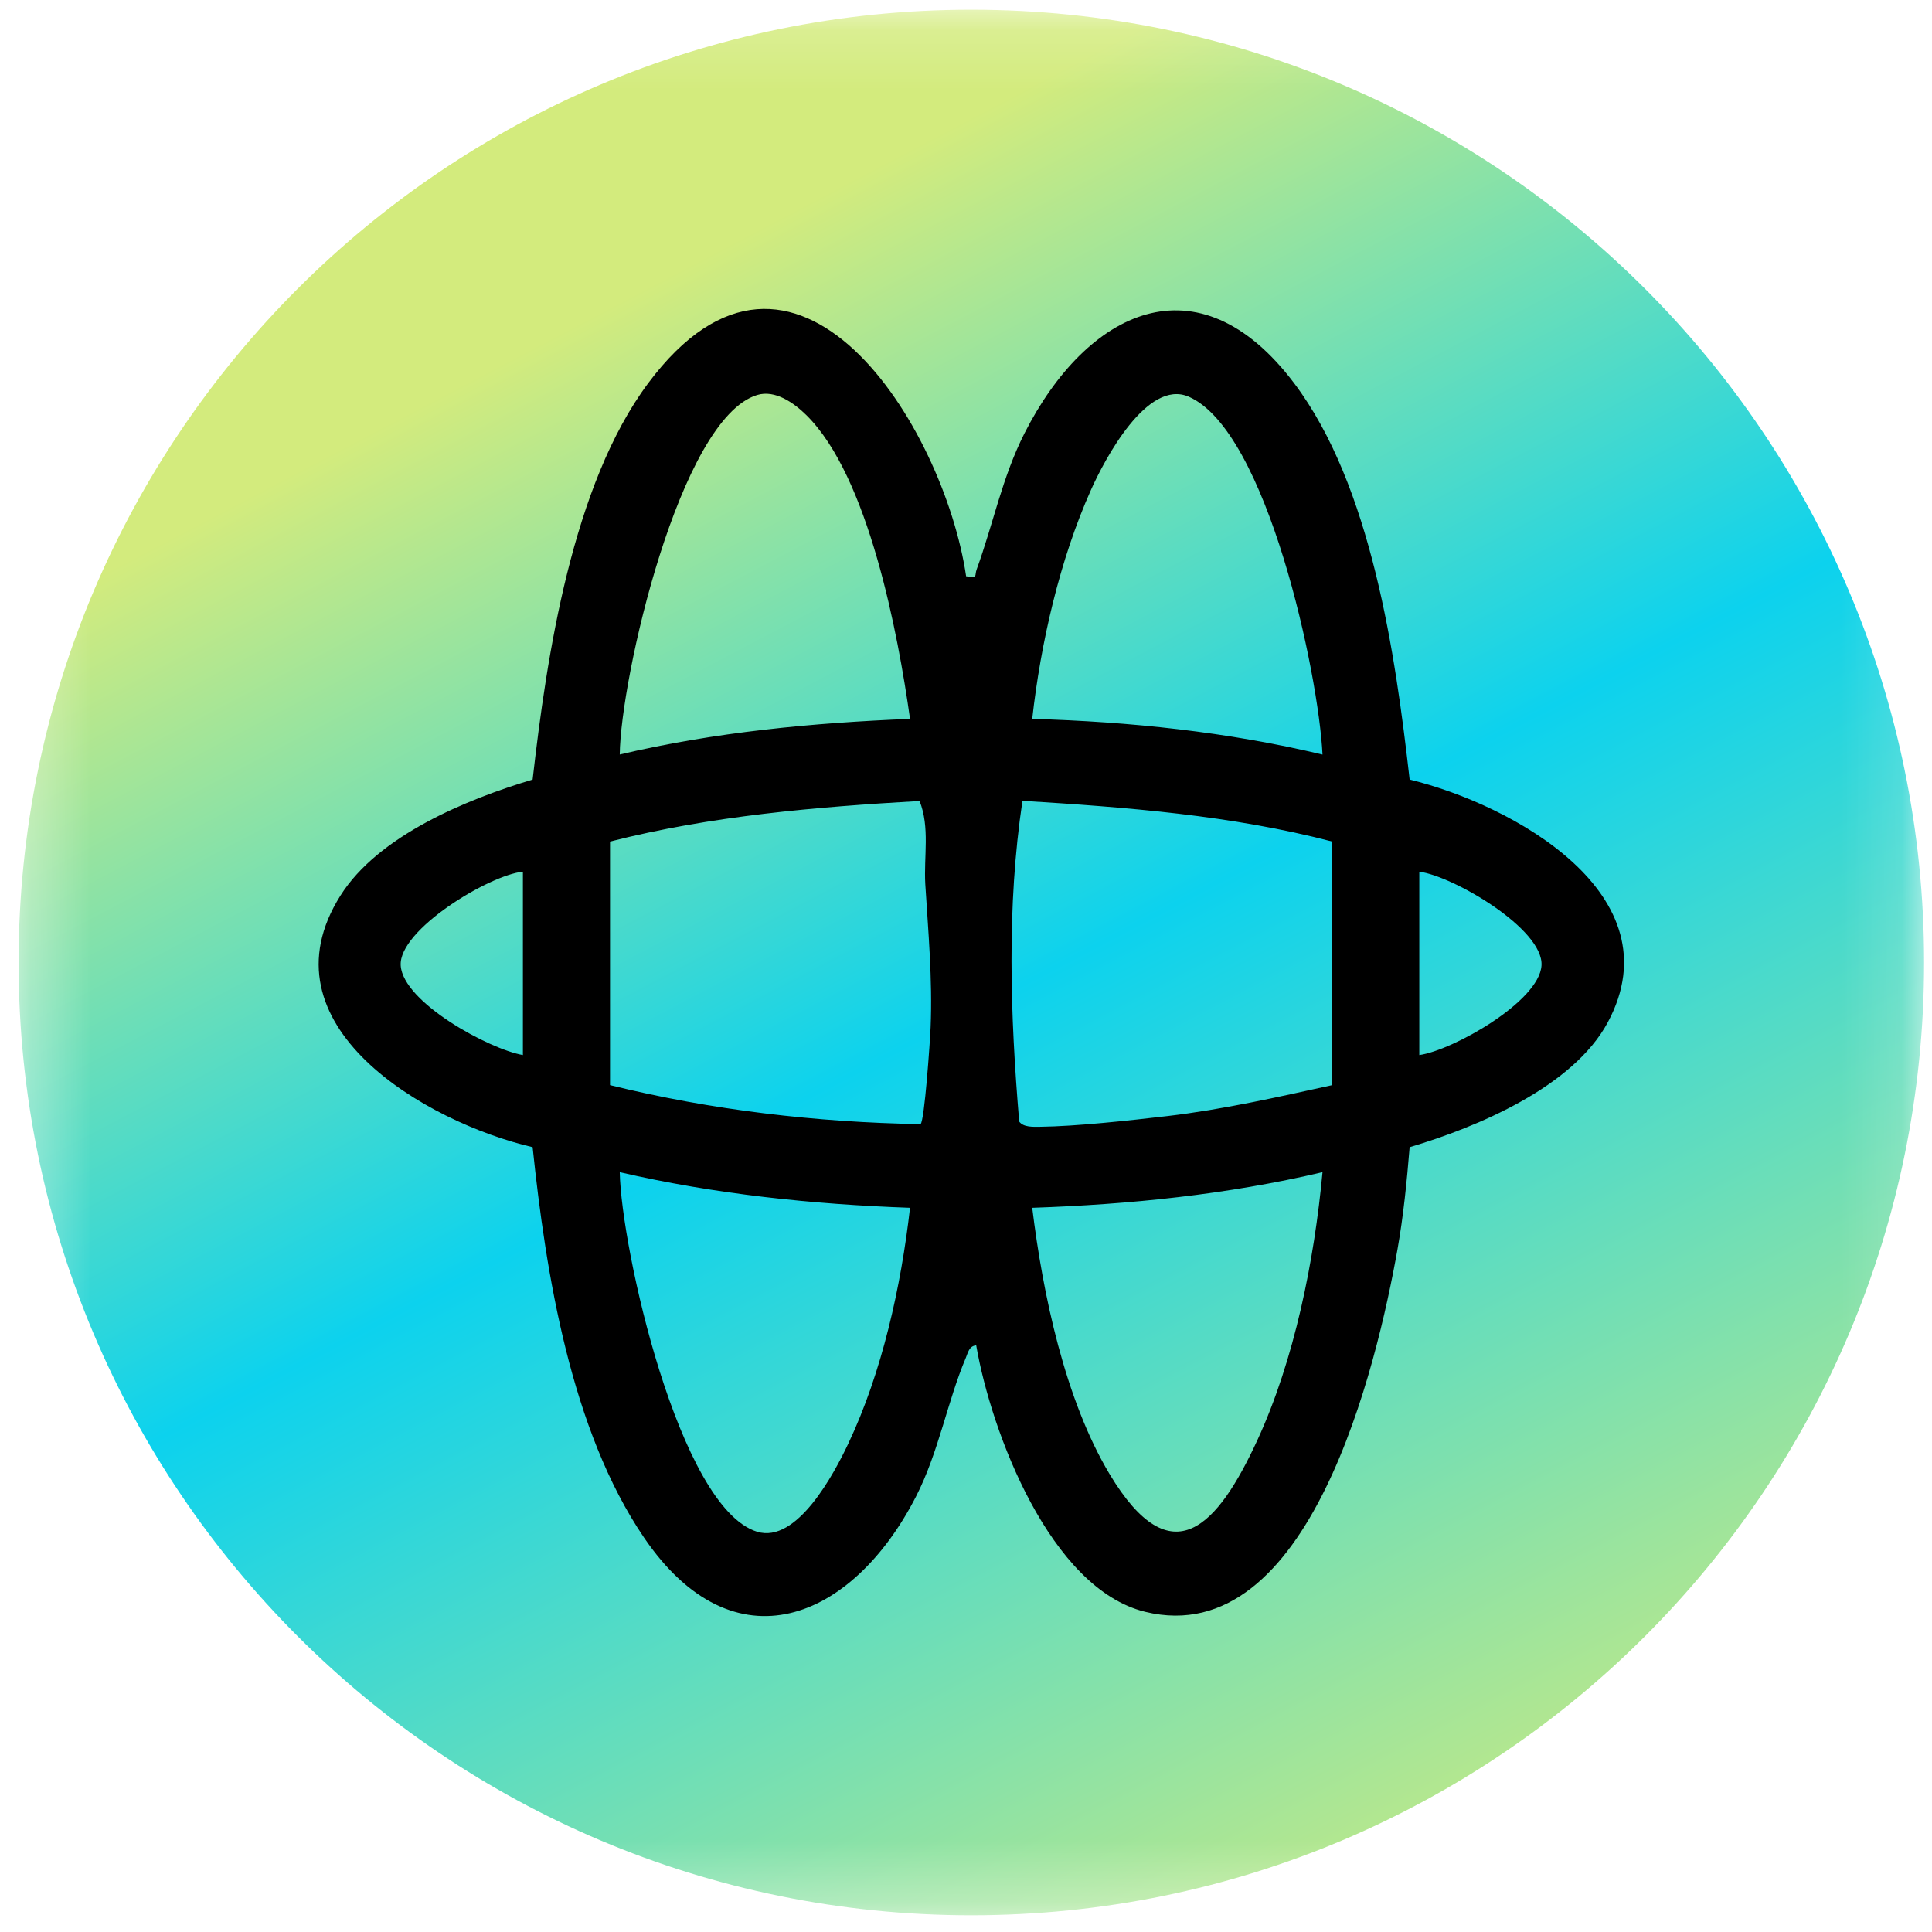 <svg width="32" height="32" viewBox="0 0 32 32" fill="none" xmlns="http://www.w3.org/2000/svg">
<g clip-path="url(#clip0_2920_74758)">
<mask id="mask0_2920_74758" style="mask-type:luminance" maskUnits="userSpaceOnUse" x="0" y="0" width="32" height="32">
<path d="M31.869 0.161H0.308V31.723H31.869V0.161Z" fill="white"/>
</mask>
<g mask="url(#mask0_2920_74758)">
<path d="M16.088 31.723C24.804 31.723 31.869 24.657 31.869 15.942C31.869 7.226 24.804 0.161 16.088 0.161C7.373 0.161 0.308 7.226 0.308 15.942C0.308 24.657 7.373 31.723 16.088 31.723Z" fill="url(#paint0_linear_2920_74758)"/>
<path d="M21.905 19.415C20.331 19.785 18.714 19.95 17.097 20.005C17.27 21.424 17.639 23.184 18.379 24.417C19.411 26.135 20.173 25.267 20.824 23.858C21.442 22.519 21.769 20.878 21.905 19.415ZM15.073 20.005C13.458 19.948 11.84 19.779 10.265 19.415C10.288 20.669 11.247 24.97 12.539 25.37C13.2 25.574 13.817 24.404 14.048 23.916C14.61 22.732 14.925 21.305 15.073 20.005ZM23.508 14.438V17.475C24.058 17.399 25.493 16.592 25.532 15.993C25.572 15.389 24.07 14.51 23.508 14.438ZM8.661 14.438C8.106 14.491 6.598 15.401 6.637 15.993C6.678 16.604 8.1 17.377 8.661 17.475V14.438ZM22.066 13.939C20.391 13.502 18.66 13.371 16.935 13.264C16.672 15.022 16.733 16.809 16.881 18.576C16.949 18.673 17.113 18.664 17.223 18.663C17.826 18.656 18.715 18.558 19.332 18.486C20.252 18.378 21.164 18.171 22.066 17.973V13.939ZM15.231 13.267C13.508 13.366 11.78 13.512 10.104 13.939V17.973C11.782 18.387 13.527 18.59 15.247 18.619C15.313 18.572 15.404 17.25 15.414 17.014C15.446 16.215 15.375 15.435 15.326 14.648C15.299 14.188 15.405 13.703 15.231 13.267ZM21.905 12.498C21.84 11.158 20.987 7.136 19.69 6.571C19.001 6.271 18.296 7.609 18.07 8.114C17.553 9.268 17.236 10.656 17.097 11.907C18.712 11.953 20.332 12.122 21.905 12.498ZM13.356 6.876C13.15 6.673 12.838 6.451 12.539 6.543C11.257 6.939 10.277 11.244 10.265 12.497C11.838 12.126 13.457 11.972 15.073 11.907C14.875 10.499 14.387 7.892 13.356 6.876ZM16.002 9.545C16.207 9.571 16.135 9.545 16.178 9.427C16.448 8.688 16.599 7.906 16.967 7.18C18.001 5.141 19.841 4.235 21.435 6.347C22.716 8.045 23.113 10.839 23.348 12.912C25.047 13.324 27.762 14.815 26.632 16.929C26.058 18.003 24.468 18.669 23.348 19.001C23.302 19.564 23.245 20.142 23.146 20.698C22.808 22.6 21.692 27.359 18.969 26.697C17.396 26.314 16.417 23.722 16.169 22.283C16.051 22.294 16.033 22.404 15.997 22.49C15.693 23.207 15.548 24.053 15.172 24.787C14.118 26.843 12.157 27.657 10.666 25.466C9.457 23.688 9.041 21.101 8.822 19.001C7.047 18.587 4.284 16.978 5.64 14.832C6.267 13.839 7.73 13.239 8.822 12.912C9.055 10.861 9.478 8.033 10.736 6.347C13.173 3.082 15.639 7.073 16.002 9.545Z" fill="black"/>
</g>
</g>
<defs>
<linearGradient id="paint0_linear_2920_74758" x1="13.774" y1="3.145" x2="28.3" y2="30.785" gradientUnits="userSpaceOnUse">
<stop stop-color="#D3EB7D"/>
<stop offset="0.42" stop-color="#0CD2EE"/>
<stop offset="1" stop-color="#D4EB7D"/>
</linearGradient>
<clipPath id="clip0_2920_74758">
<rect width="32" height="32" fill="white"/>
</clipPath>
</defs>
</svg>
